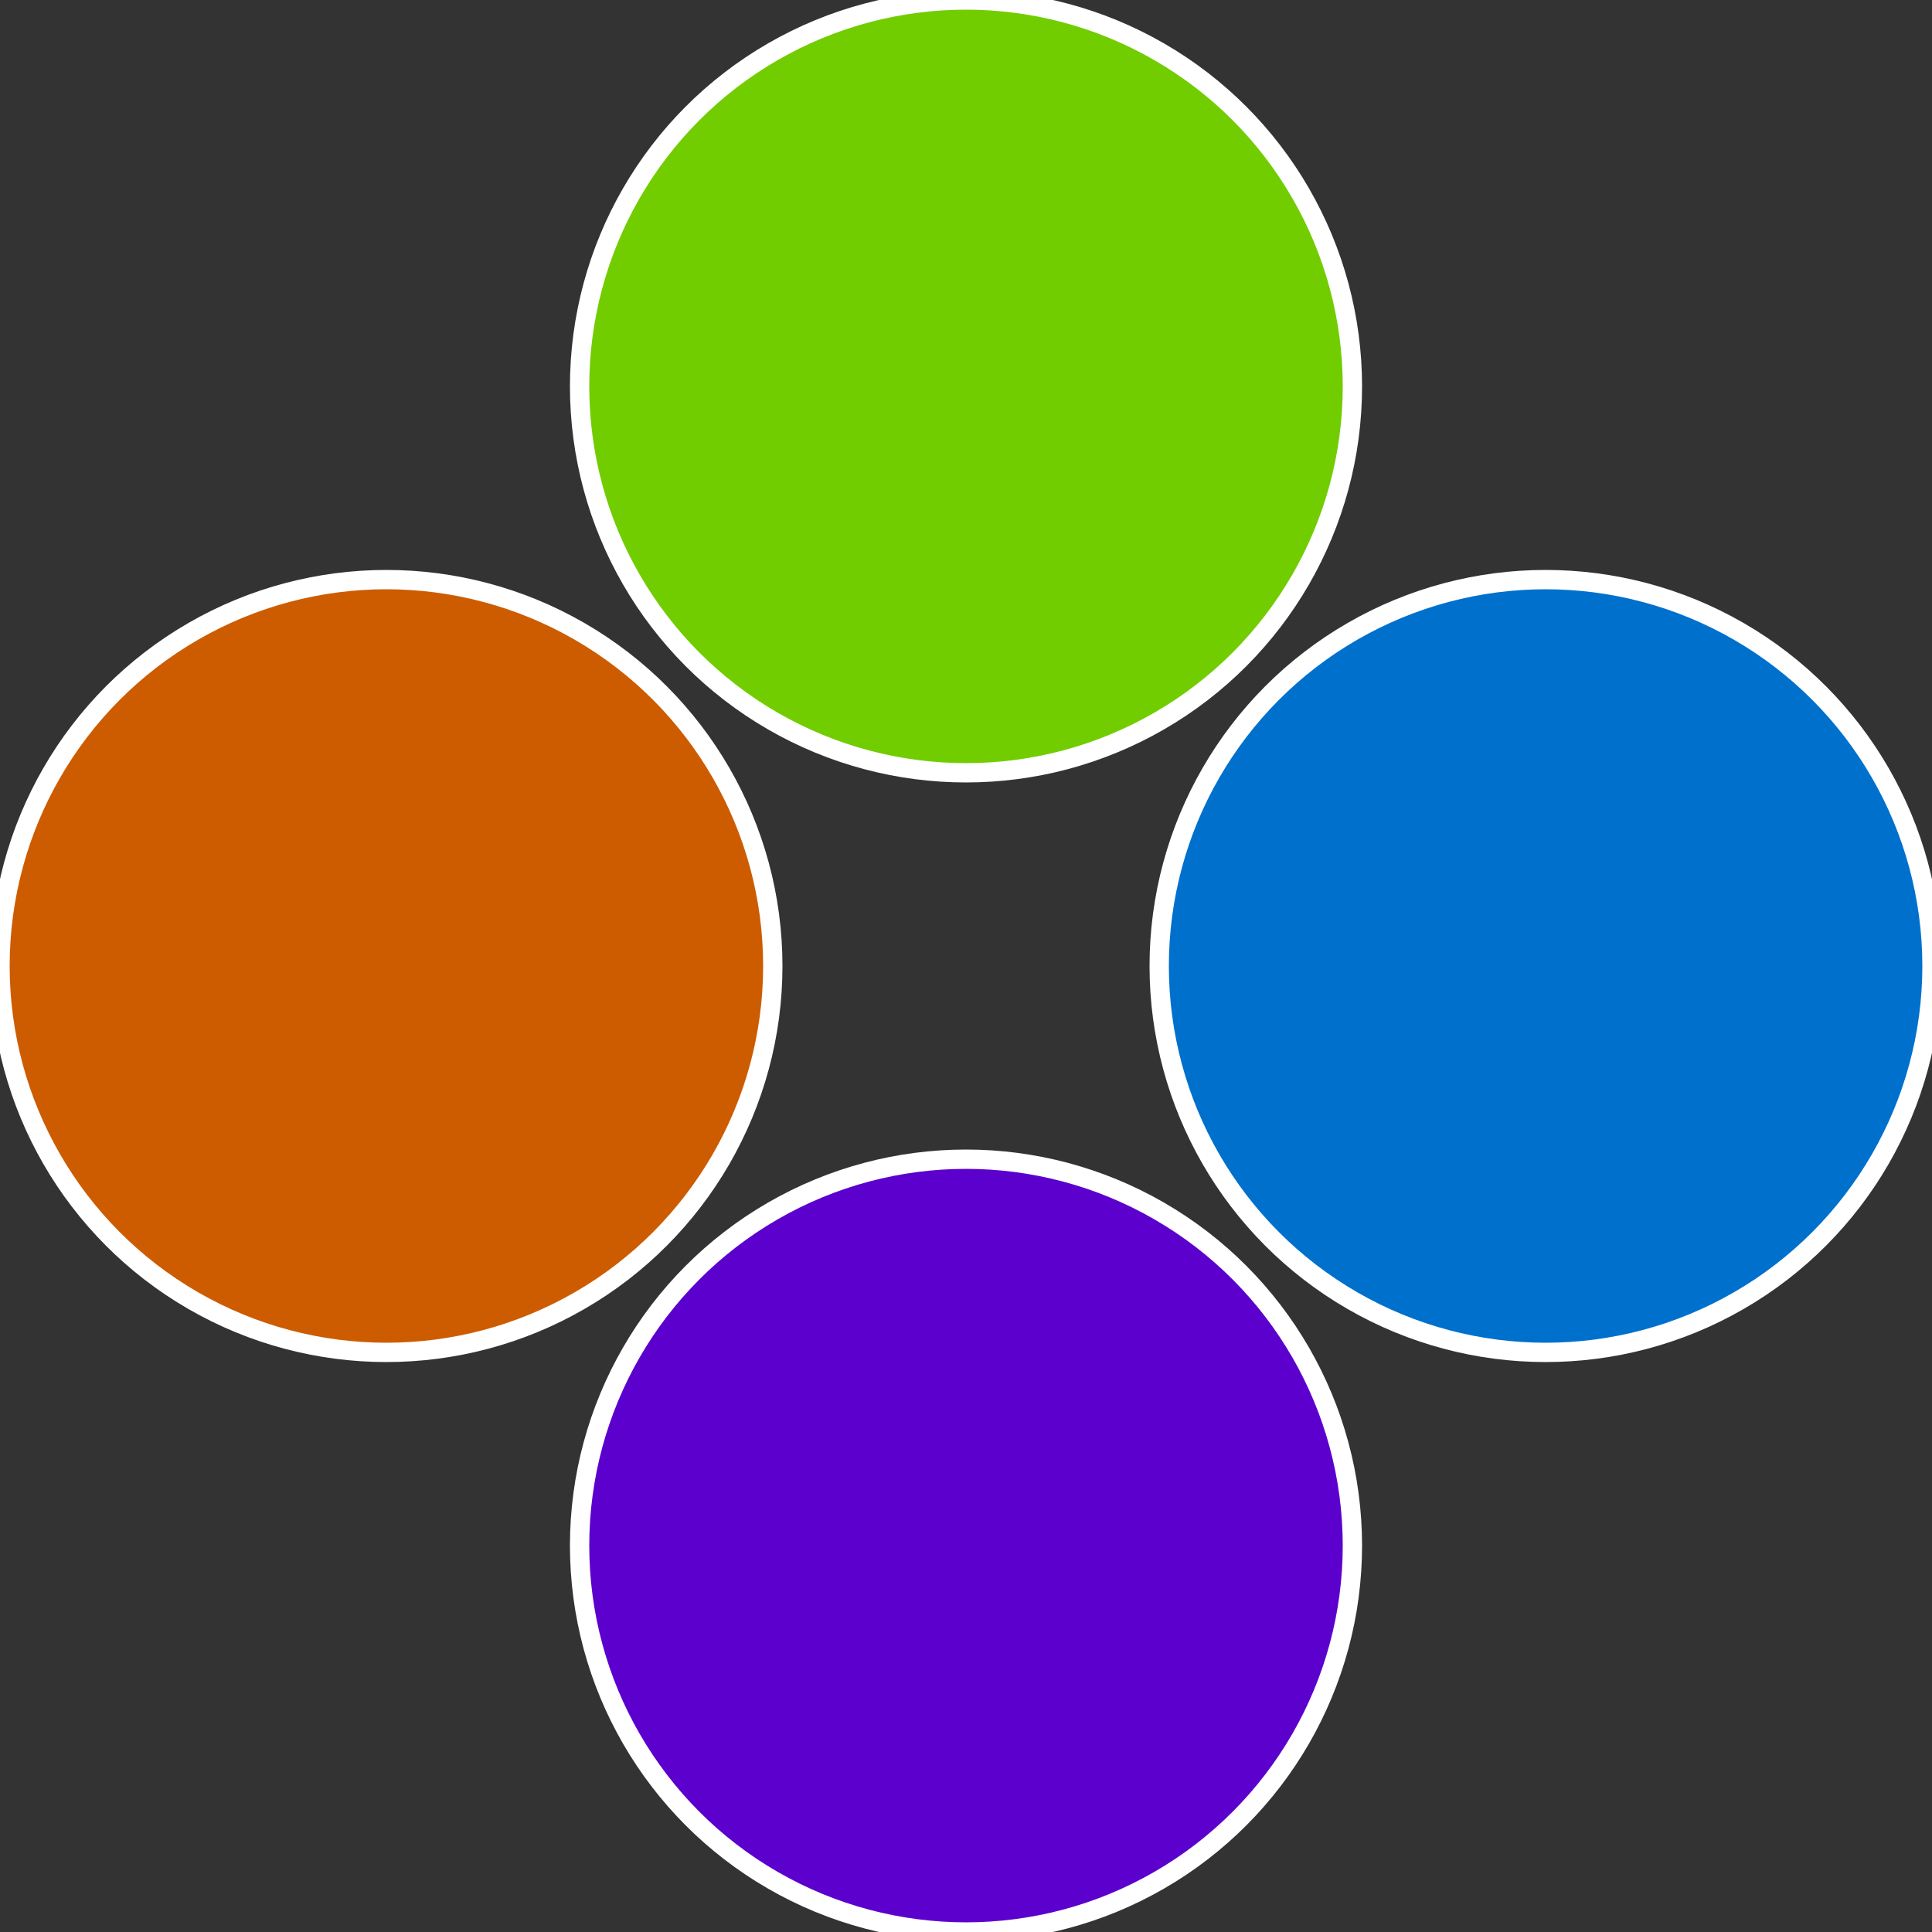 <?xml version="1.0" standalone="no"?>
<svg width="500" height="500" viewBox="-1 -1 2 2" xmlns="http://www.w3.org/2000/svg">
 
                <rect x="-1" y="-1" width="2" height="2" fill="#333333" stroke="none"/>
 
                <circle cx="0.6" cy="0" r="0.4" fill="#0070cd" stroke="#fff" stroke-width="1%" />
             
                <circle cx="3.6739403974421E-17" cy="0.6" r="0.4" fill="#5c00cd" stroke="#fff" stroke-width="1%" />
             
                <circle cx="-0.6" cy="7.3478807948841E-17" r="0.4" fill="#cd5c00" stroke="#fff" stroke-width="1%" />
             
                <circle cx="-1.1021821192326E-16" cy="-0.6" r="0.4" fill="#71cd00" stroke="#fff" stroke-width="1%" />
            </svg>
